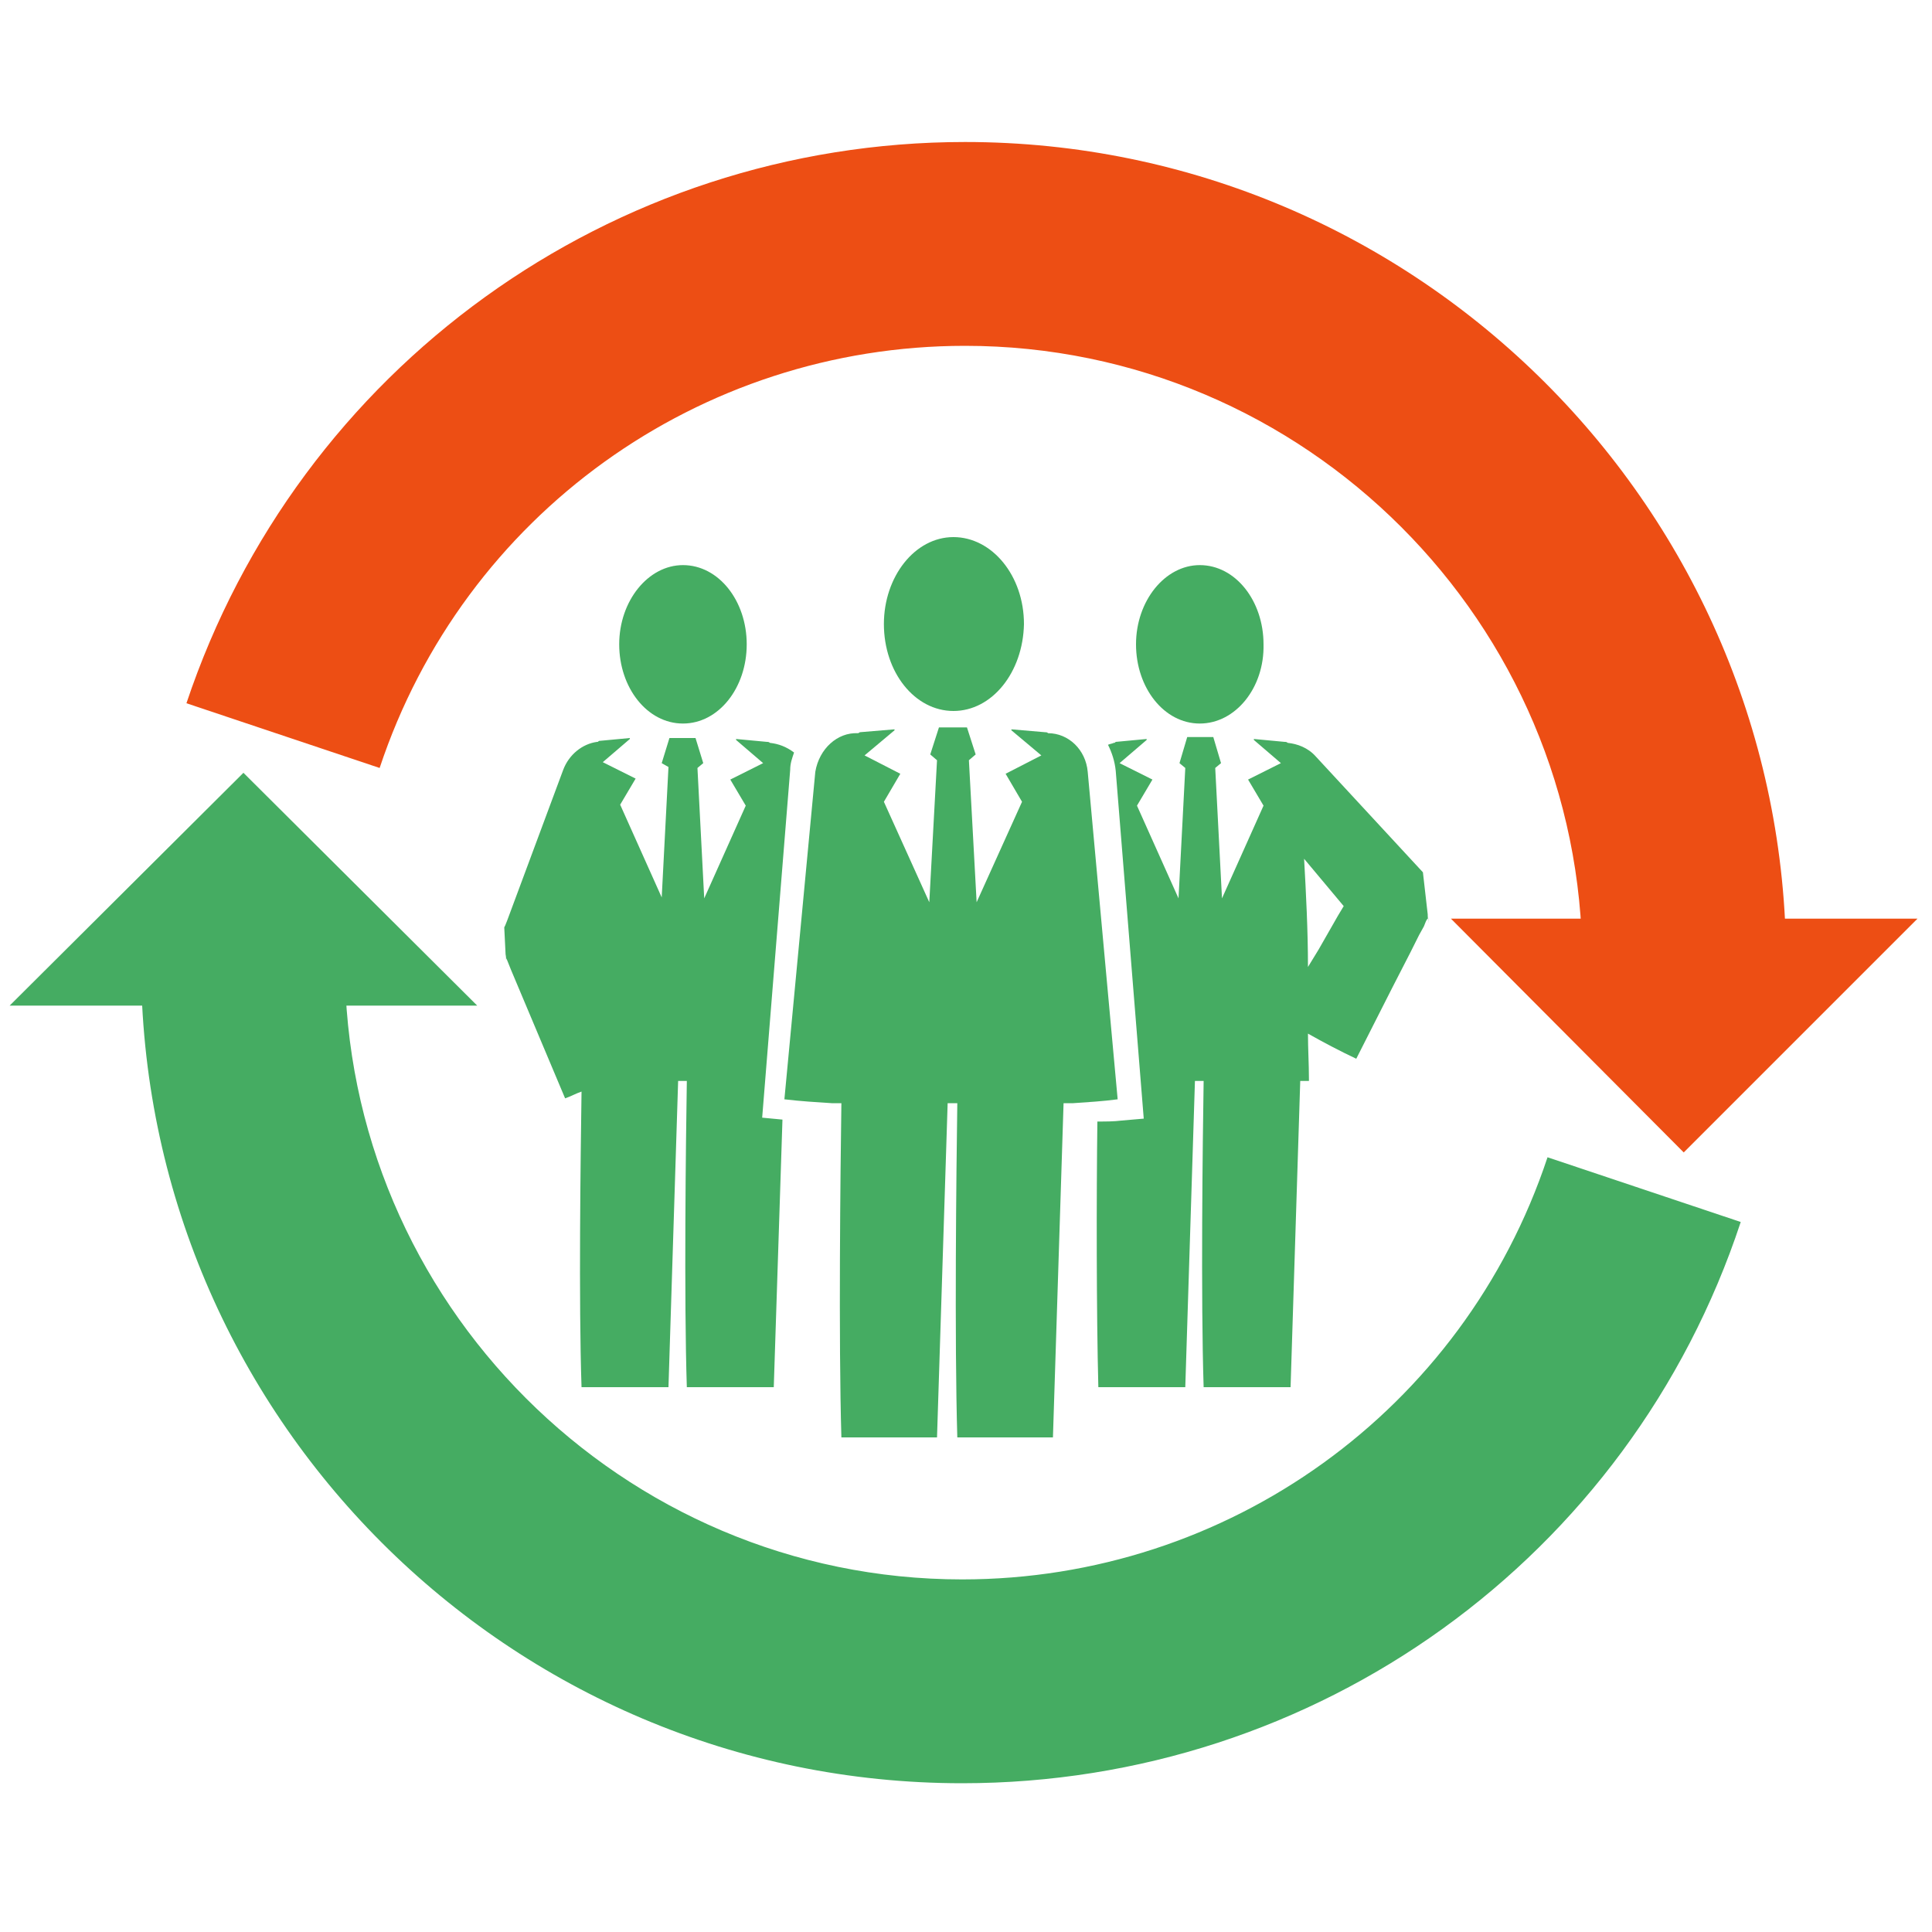<svg id="SvgjsSvg1041" width="288" height="288" xmlns="http://www.w3.org/2000/svg" version="1.1" xmlns:xlink="http://www.w3.org/1999/xlink" xmlns:svgjs="http://svgjs.com/svgjs"><defs id="SvgjsDefs1042"></defs><g id="SvgjsG1043"><svg xmlns="http://www.w3.org/2000/svg" enable-background="new 0 0 200 200" viewBox="0 0 200 200" width="288" height="288"><path fill="#45ac62" d="M124.2 74.9c-3.7 0-6.6-3.7-6.6-8.2 0-4.5 3-8.2 6.6-8.2 3.7 0 6.6 3.7 6.6 8.2C130.9 71.2 127.9 74.9 124.2 74.9zM70.7 74.9c-3.7 0-6.6-3.7-6.6-8.2 0-4.5 3-8.2 6.6-8.2 3.7 0 6.6 3.7 6.6 8.2C77.3 71.2 74.4 74.9 70.7 74.9zM116.1 116l2.3-.2-2.9-36c-.1-1-.4-1.9-.8-2.7.2-.1.4-.1.6-.2.1 0 .1 0 .2-.1 1.1-.1 2.2-.2 3.2-.3l0 .1-2.8 2.4 3.4 1.7-1.6 2.7 4.3 9.6.7-13.5-.6-.5.8-2.7h2.7l.8 2.7-.6.5.7 13.5 4.3-9.6-1.6-2.7 3.4-1.7-2.8-2.4 0-.1c1.1.1 2.2.2 3.2.3.1 0 .2 0 .3.1 1 .1 2.1.5 2.9 1.4l11.1 12 0 0 0 0c1.1 9.6.3 2.7.5 4.8v0l0 0-.1.1-.1.2-.2.5-.5.9-.9 1.8-1.9 3.7-3.7 7.3c-1.7-.8-3.4-1.7-5-2.6 0 1.6.1 3.1.1 4.7 0 .1 0 .1 0 .2-.3 0-.6 0-.9 0l-1 31.7h-9c-.3-9.2-.1-25.5 0-31.7-.3 0-.6 0-.9 0l-1 31.7h-9c-.2-7.6-.2-19.9-.1-27.5C114.5 116.1 115.3 116.1 116.1 116zM135.4 100.1l1.1-1.8 2-3.5.6-1-4.1-4.9C135.2 92.5 135.4 96.3 135.4 100.1zM52.2 96L52.2 96 52.2 96l.1-.2.2-.5 5.8-15.6c.6-1.6 2-2.7 3.5-2.9.1 0 .1 0 .2-.1 1.1-.1 2.2-.2 3.2-.3l0 .1-2.8 2.4 3.4 1.7-1.6 2.7 4.3 9.6.7-13.5L68.5 79l.8-2.6H72l.8 2.6-.6.5.7 13.5 4.3-9.6-1.6-2.7 3.4-1.7-2.8-2.4 0-.1c1.1.1 2.2.2 3.2.3.1 0 .2 0 .3.1.9.1 1.7.4 2.5 1-.2.6-.4 1.1-.4 1.8l-2.9 36 2.1.2-.9 27.7h-9c-.3-9.2-.1-25.5 0-31.7-.3 0-.6 0-.9 0l-1 31.7h-9c-.3-8.8-.1-23.7 0-30.6-.6.2-1.1.5-1.7.7l-3.2-7.6-1.6-3.8-.8-1.9-.4-1-.1-.2 0-.1 0 0C52.3 97.7 52.5 102.2 52.2 96zM98.7 73.6c-4 0-7.2-4-7.2-9 0-4.9 3.2-9 7.2-9 4 0 7.3 4 7.3 9C105.9 69.6 102.7 73.6 98.7 73.6z" class="color3bba94 svgShape"></path><path fill="#45ac62" d="M88.8,75.9c0.1,0,0.2-0.1,0.2-0.1c1.2-0.1,2.4-0.2,3.6-0.3l0,0.1l-3.1,2.6l3.7,1.9L91.5,83l4.7,10.4
					L97,78.7l-0.7-0.6l0.9-2.8h2.9l0.9,2.8l-0.7,0.6l0.8,14.7l4.7-10.4l-1.7-2.9l3.7-1.9l-3.1-2.6l0-0.1c1.2,0.1,2.3,0.2,3.5,0.3
					c0.1,0,0.2,0,0.3,0.1c2.1,0,3.9,1.7,4.1,4l3.1,33.9c-1.5,0.2-3.1,0.3-4.6,0.4c0,0,0,0,0,0c-0.2,0-0.3,0-0.5,0
					c-0.2,0-0.3,0-0.5,0l-1.1,34.6h-9.9c-0.3-10.1-0.1-27.8,0-34.6c-0.3,0-0.7,0-1,0l-1.1,34.6h-9.9c-0.3-10.1-0.1-27.7,0-34.6
					c-0.3,0-0.5,0-0.8,0c-0.1,0-0.1,0-0.2,0c0,0,0,0,0,0c-1.6-0.1-3.2-0.2-4.9-0.4l3.2-33.9C84.8,77.5,86.7,75.8,88.8,75.9z" class="color3bba94 svgShape"></path><g><path fill="#45ac62" d="M99.6,184.6c-46.9,0-85-38.1-85-85h21.1c0,35.2,28.7,63.9,63.9,63.9c27.5,0,51.9-17.5,60.6-43.7l20,6.7
					C168.7,161.3,136.3,184.6,99.6,184.6L99.6,184.6z" class="color3bba94 svgShape"></path><polygon fill="#45ac62" points="49.4 104.1 25.2 80 1 104.1" class="color3bba94 svgShape"></polygon></g><g><path fill="#ed4e14" d="M184.9,99.7h-21.1c0-35.2-28.7-63.9-63.9-63.9c-27.5,0-51.9,17.5-60.6,43.7l-20-6.7
					c11.6-34.7,44-58.1,80.6-58.1C146.7,14.7,184.9,52.8,184.9,99.7L184.9,99.7z" class="color687a8d svgShape"></path><polygon fill="#ed4e14" points="150.2 95.1 174.3 119.3 198.5 95.1" class="color687a8d svgShape"></polygon></g></svg></g></svg>